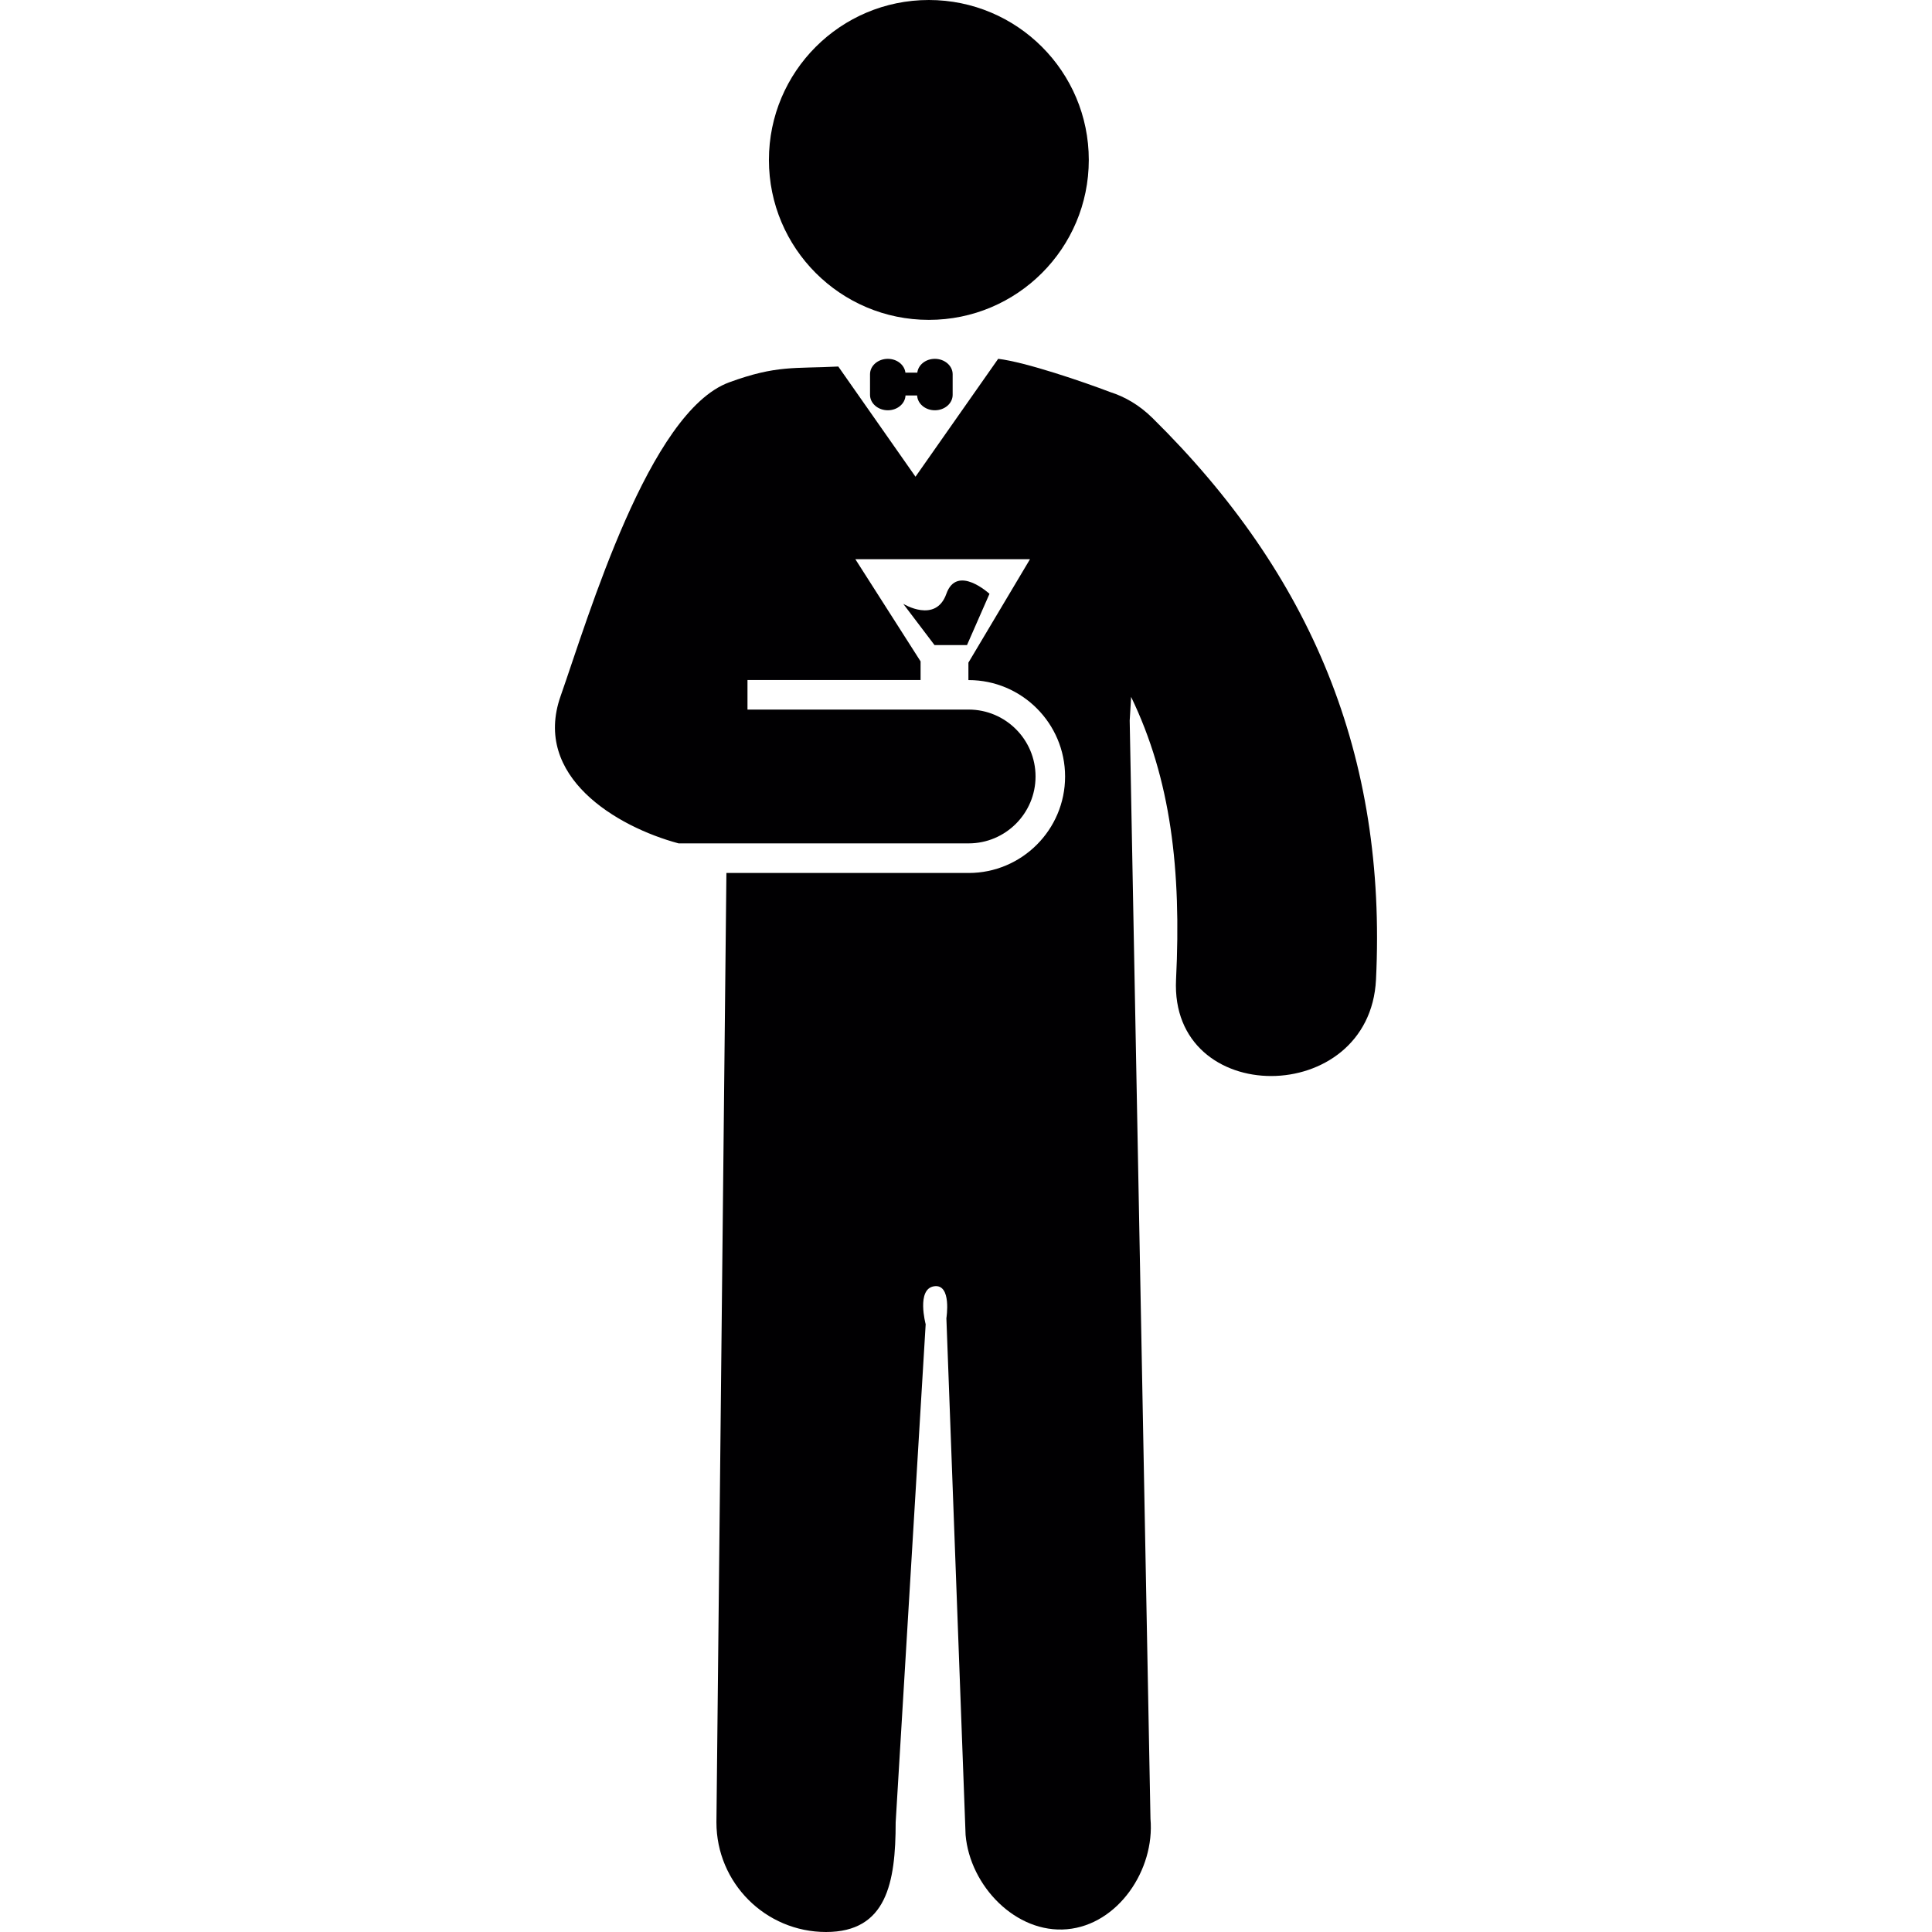 <?xml version="1.0" encoding="iso-8859-1"?>
<!-- Uploaded to: SVG Repo, www.svgrepo.com, Generator: SVG Repo Mixer Tools -->
<svg height="800px" width="800px" version="1.1" id="Capa_1" xmlns="http://www.w3.org/2000/svg" xmlns:xlink="http://www.w3.org/1999/xlink" 
	 viewBox="0 0 58.853 58.853" xml:space="preserve">
<g>
	<g>
		<path style="fill:#010002;" d="M35.107,12.733c-0.402-0.396-0.842-0.648-1.289-0.79c-0.815-0.311-2.565-0.91-3.411-1.013
			l-2.519,3.592l-2.352-3.357c-1.348,0.069-1.875-0.048-3.324,0.482c-2.444,0.896-4.276,7.111-5.136,9.561
			c-0.86,2.449,1.705,3.976,3.595,4.483h8.836c1.124,0,2.038-0.915,2.038-2.038c0-1.124-0.914-2.038-2.038-2.038H29.5h-1.457H22.77
			v-0.9h5.273v-0.568l-1.987-3.112h5.31l0.008,0.003L29.5,20.185v0.532h0.007c1.62,0,2.938,1.318,2.938,2.938
			s-1.317,2.938-2.938,2.938h-7.379l-0.304,28.92c0,1.845,1.495,3.34,3.339,3.34s2.121-1.495,2.121-3.34l0.914-15.174
			c0,0-0.289-1.074,0.256-1.156c0.545-0.082,0.375,0.973,0.375,0.973l0.585,15.742c0.136,1.555,1.535,3.008,3.089,2.871
			c1.556-0.137,2.68-1.812,2.543-3.365L34.413,21.95c0.017-0.241,0.027-0.481,0.043-0.721c1.212,2.512,1.533,5.264,1.369,8.611
			c-0.191,3.928,5.899,3.907,6.091,0C42.249,23.018,39.95,17.507,35.107,12.733z"/>
		<circle style="fill:#010002;" cx="28.295" cy="4.872" r="4.872"/>
		<path style="fill:#010002;" d="M27.943,11.352h-0.362c-0.028-0.237-0.256-0.421-0.536-0.421c-0.3,0-0.542,0.21-0.542,0.469v0.628
			c0,0.259,0.243,0.47,0.542,0.47c0.292,0,0.527-0.201,0.539-0.451h0.354c0.012,0.25,0.248,0.451,0.54,0.451
			c0.299,0,0.542-0.21,0.542-0.47V11.4c0-0.258-0.243-0.469-0.542-0.469C28.198,10.931,27.971,11.115,27.943,11.352z"/>
		<path style="fill:#010002;" d="M28.828,18.089c-0.323,0.914-1.313,0.305-1.313,0.305l0.952,1.256h0.99l0.685-1.561
			C30.141,18.089,29.152,17.176,28.828,18.089z"/>
	</g>
</g>
</svg>